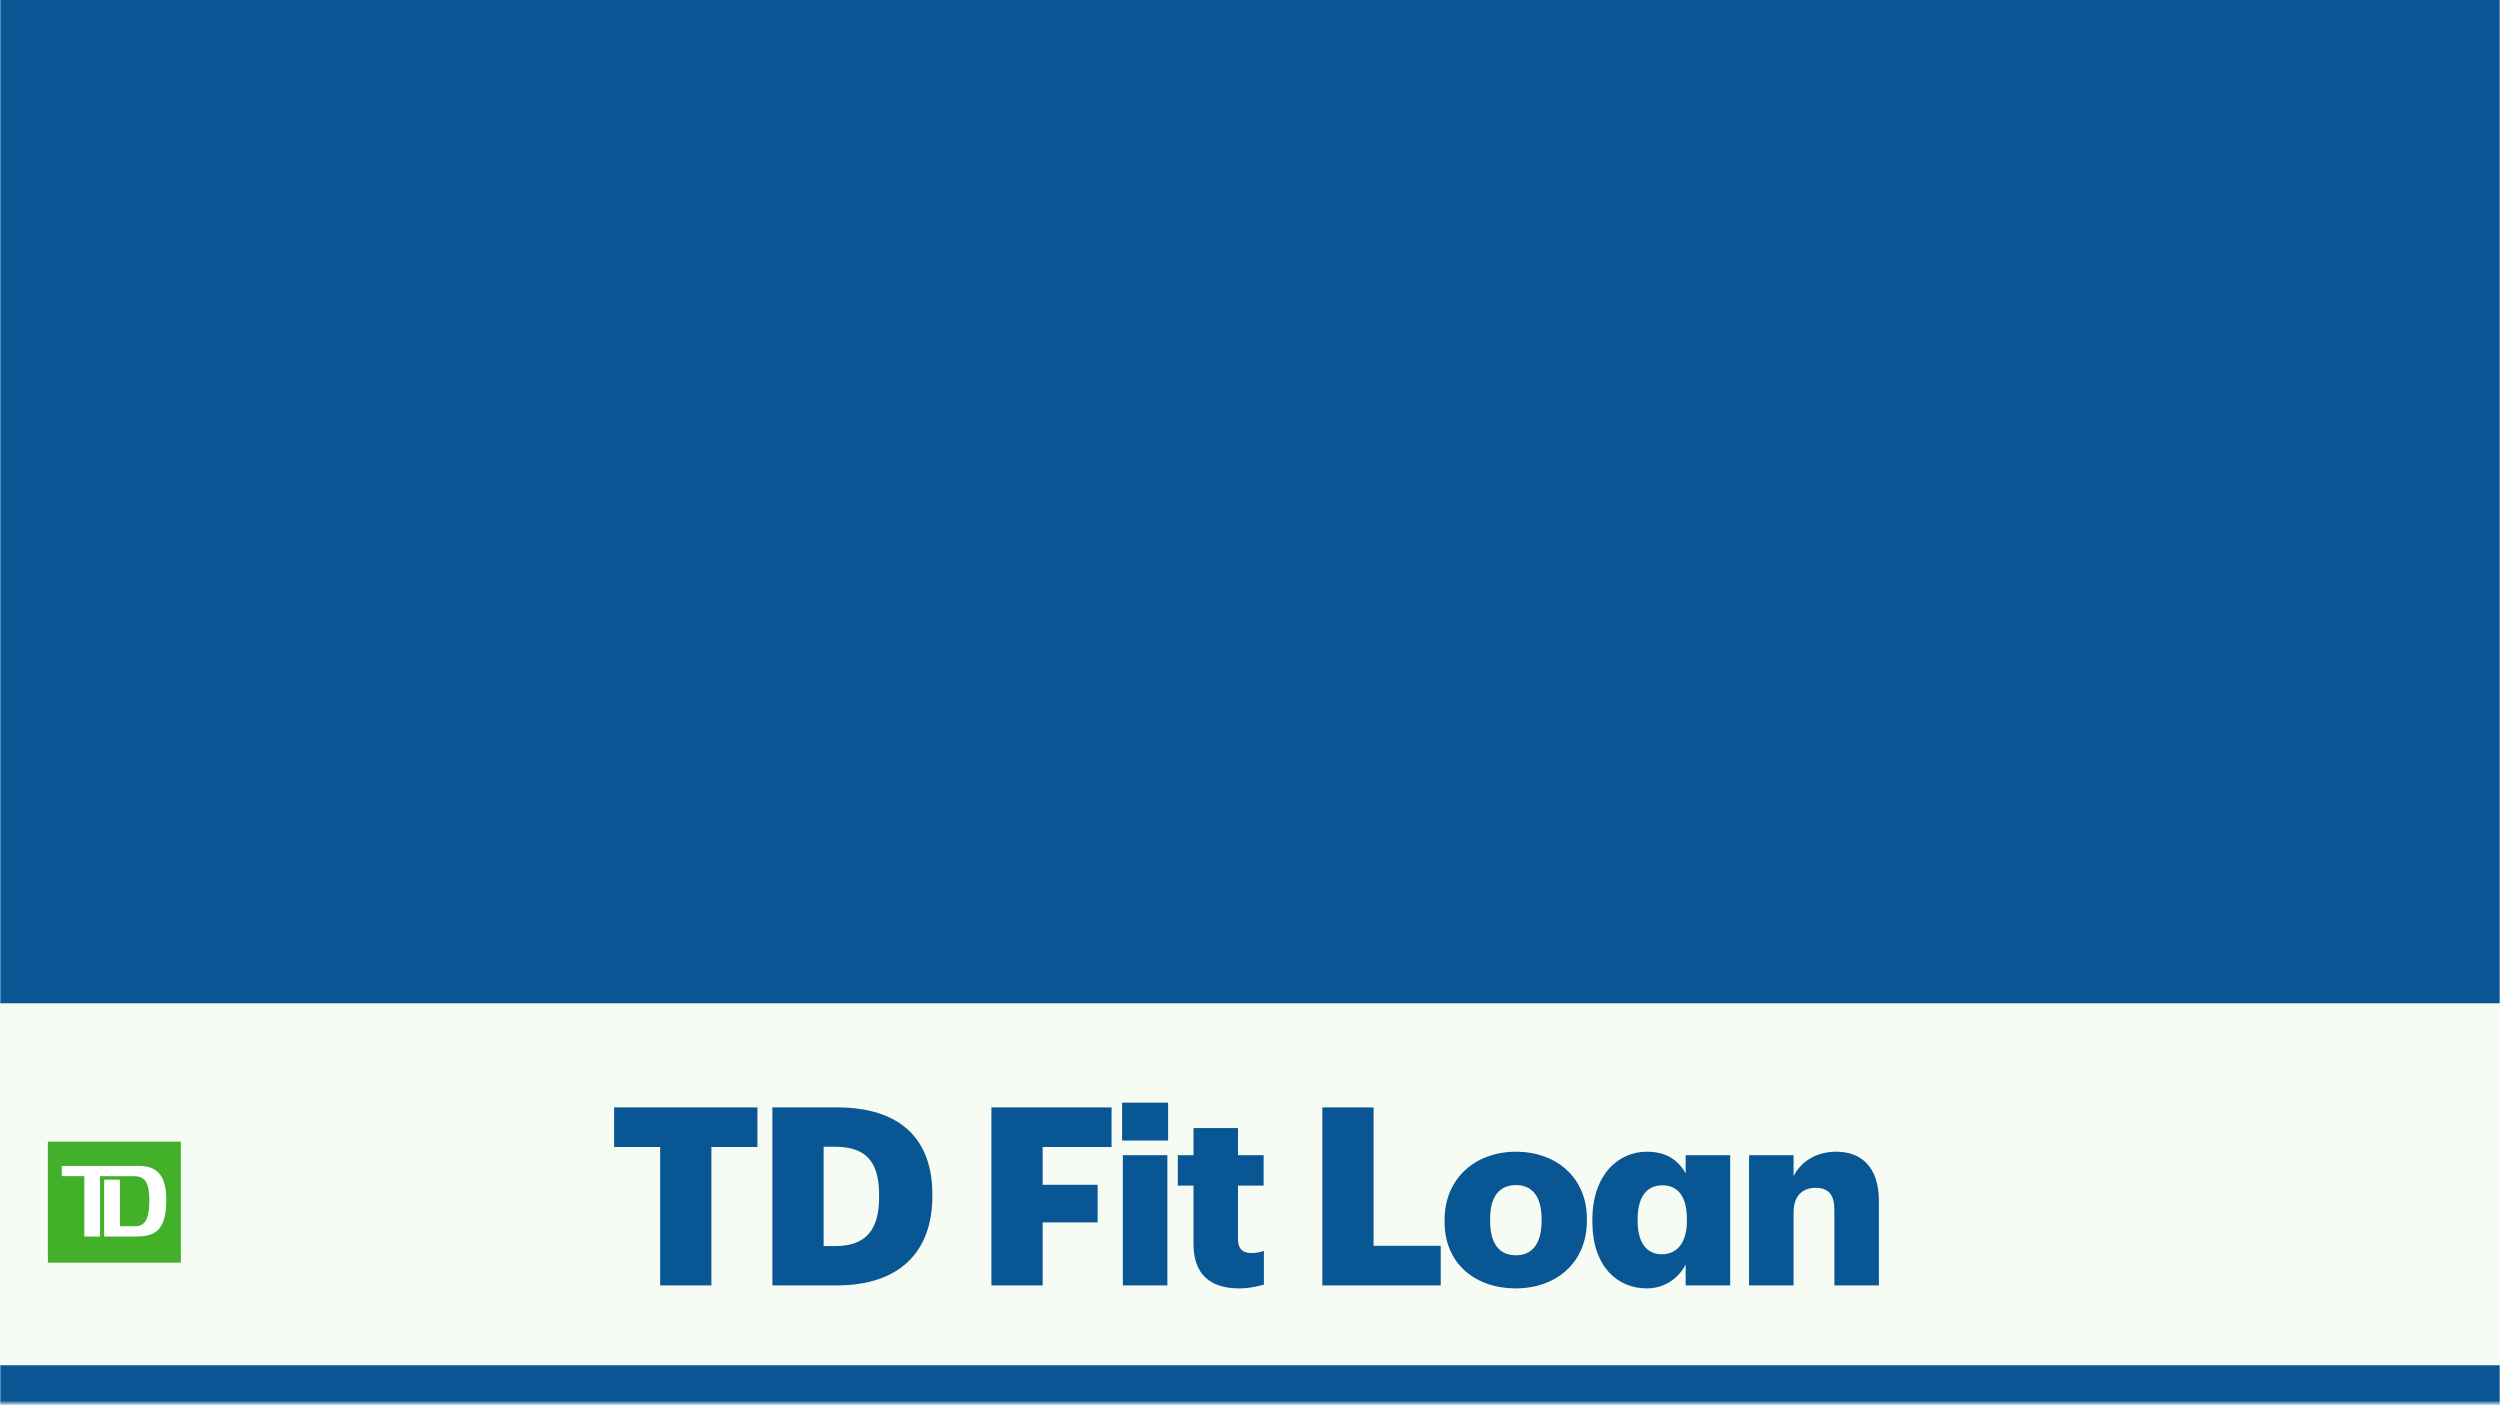 <svg width="879" height="494" viewBox="0 0 879 494" fill="none" xmlns="http://www.w3.org/2000/svg">
<rect x="0" y="0" width="879" height="494" fill="#333333" stroke="none"/>
<g clip-path="url(#clip0_2059_1740)">
<rect width="879" height="494" fill="#F2F9F2"/>
<rect y="-268" width="470" height="532" fill="#F9FCF4" fill-opacity="0.6"/>
<mask id="mask0_2059_1740" style="mask-type:luminance" maskUnits="userSpaceOnUse" x="0" y="-1" width="879" height="495">
<path d="M879 -1H0V493.39H879V-1Z" fill="white"/>
</mask>
<g mask="url(#mask0_2059_1740)">
<path d="M879 -1H0V493.39H879V-1Z" fill="#F2F9F2"/>
<path d="M879 -502.615H0V493.128H879V-502.615Z" fill="#F9FCF4" fill-opacity="0.6"/>
<path d="M232.109 451.951V403.279H215.926V389.361H266.309V403.279H250.126V451.951H232.109ZM271.57 451.951V389.361H294.312C316.53 389.361 327.813 400.479 327.813 419.911V420.613C327.813 440.133 316.266 451.951 294.226 451.951H271.57ZM289.59 438.119H293.7C304.372 438.119 309.094 432.517 309.094 420.875V420.175C309.094 408.269 304.372 403.193 293.525 403.193H289.59V438.119ZM464.932 451.951V389.361H482.949V438.033H506.566V451.951H464.932ZM532.931 453.001C518.85 453.001 507.915 444.423 507.915 429.629V428.929C507.915 414.221 518.85 404.943 533.018 404.943C547.101 404.943 557.947 413.959 557.947 428.491V429.191C557.947 444.073 547.013 453.001 532.931 453.001ZM533.018 441.359C538.88 441.359 542.027 436.981 542.027 429.367V428.665C542.027 420.963 538.966 416.673 533.018 416.673C527.159 416.673 523.922 420.787 523.922 428.491V429.191C523.922 437.069 526.983 441.359 533.018 441.359ZM578.945 453.001C568.799 453.001 559.878 445.385 559.878 429.541V428.841C559.878 413.259 568.799 404.943 579.033 404.943C585.944 404.943 590.054 407.919 592.678 412.559V406.169H608.336V451.951H592.678V444.597C590.316 449.237 585.506 453.001 578.945 453.001ZM584.281 441.009C589.529 441.009 593.116 437.069 593.116 429.279V428.579C593.116 420.613 589.879 416.761 584.545 416.761C579.033 416.761 575.798 420.699 575.798 428.665V429.367C575.798 437.069 579.121 441.009 584.281 441.009ZM614.964 451.951V406.169H630.621V413.521C633.071 408.795 638.055 404.943 645.665 404.943C654.5 404.943 660.623 410.457 660.623 422.187V451.951H644.966V425.339C644.966 420.175 642.955 417.635 638.407 417.635C633.771 417.635 630.621 420.437 630.621 426.303V451.951H614.964Z" fill="#095694"/>
<path d="M348.58 451.951V389.361H390.828V403.279H366.6V416.585H385.93V429.803H366.6V451.951H348.58ZM394.531 401.003V387.698H410.712V401.003H394.531ZM394.793 451.951V406.169H410.45V451.951H394.793ZM435.723 453.001C425.401 453.001 419.628 448.011 419.628 437.245V416.849H414.118V406.169H419.628V396.627H435.285V406.169H444.294V416.849H435.285V435.757C435.285 439.083 436.946 440.571 439.921 440.571C441.67 440.571 442.981 440.309 444.382 439.783V451.689C442.369 452.213 439.396 453.001 435.723 453.001Z" fill="#095694"/>
<path d="M879 -1H0V352.751H879V-1Z" fill="#0A5694"/>
<path d="M879 480.026H0V509.974H879V480.026Z" fill="#0A5694"/>
<path d="M63.587 401.415H16.832V443.953H63.587V401.415Z" fill="#43B02A"/>
<path d="M58.429 420.578C58.409 419.582 58.298 418.597 58.123 417.618C57.933 416.544 57.644 415.502 57.187 414.51C56.214 412.398 54.624 411.032 52.416 410.399C51.286 410.076 50.131 409.958 48.964 409.948H21.73V413.536H29.648V434.767H35.175V413.536L47.336 413.551C47.84 413.551 48.339 413.611 48.829 413.729C49.701 413.937 50.446 414.362 51.013 415.082C51.446 415.633 51.727 416.261 51.932 416.928C52.302 418.129 52.431 419.37 52.481 420.619C52.526 421.757 52.524 422.897 52.456 424.037C52.408 424.845 52.33 425.652 52.184 426.449C52.042 427.226 51.836 427.984 51.499 428.701C50.753 430.284 49.501 431.102 47.789 431.138C46.463 431.164 43.608 431.153 42.154 431.14V414.772H36.629V434.765H42.154V434.761C43.783 434.761 45.386 434.761 47.258 434.761C48.206 434.761 49.153 434.733 50.098 434.643C50.864 434.572 51.62 434.447 52.362 434.241C54.495 433.653 56.066 432.369 57.039 430.344C57.457 429.472 57.743 428.557 57.952 427.613C58.284 426.112 58.417 424.587 58.455 423.052C58.474 422.228 58.447 421.401 58.429 420.578Z" fill="white"/>
</g>
</g>
<defs>
<clipPath id="clip0_2059_1740">
<rect width="879" height="494" fill="white"/>
</clipPath>
</defs>
</svg>
